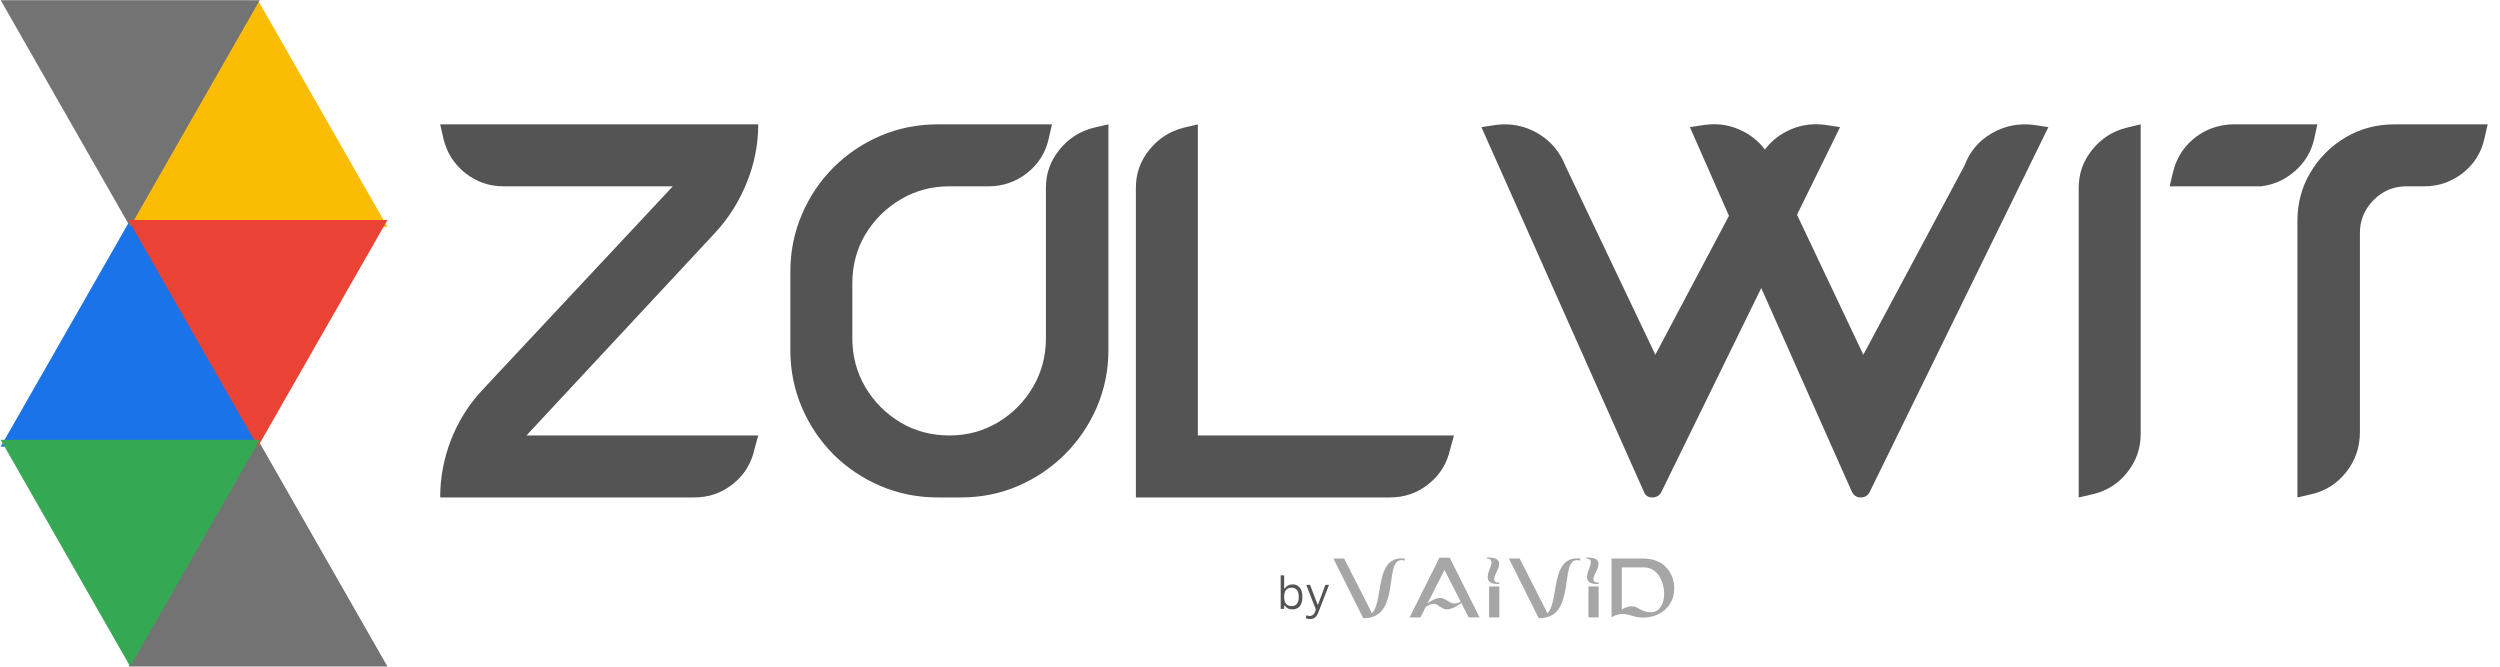 <svg xmlns="http://www.w3.org/2000/svg" xmlns:xlink="http://www.w3.org/1999/xlink" width="300" zoomAndPan="magnify" viewBox="0 0 224.88 60" height="80" preserveAspectRatio="xMidYMid meet" version="1.0"><defs><g/><clipPath id="43acf71168"><path d="M 11.492 0.016 L 34.844 0.016 L 34.844 20.418 L 11.492 20.418 Z M 11.492 0.016 " clip-rule="nonzero"/></clipPath><clipPath id="eda2f0f474"><path d="M 23.152 0.016 L 34.809 20.418 L 11.492 20.418 Z M 23.152 0.016 " clip-rule="nonzero"/></clipPath><clipPath id="935fb4484f"><path d="M 0 19.801 L 23.352 19.801 L 23.352 40.199 L 0 40.199 Z M 0 19.801 " clip-rule="nonzero"/></clipPath><clipPath id="912f2e7ebe"><path d="M 11.656 19.801 L 23.316 40.199 L 0 40.199 Z M 11.656 19.801 " clip-rule="nonzero"/></clipPath><clipPath id="63e1a806fa"><path d="M 11.492 39.582 L 34.844 39.582 L 34.844 59.984 L 11.492 59.984 Z M 11.492 39.582 " clip-rule="nonzero"/></clipPath><clipPath id="497df5b4f1"><path d="M 23.152 39.582 L 34.809 59.984 L 11.492 59.984 Z M 23.152 39.582 " clip-rule="nonzero"/></clipPath><clipPath id="dc61b82a0b"><path d="M 0 0.016 L 23.352 0.016 L 23.352 20.418 L 0 20.418 Z M 0 0.016 " clip-rule="nonzero"/></clipPath><clipPath id="a8a827bab4"><path d="M 11.656 20.418 L 23.316 0.016 L 0 0.016 Z M 11.656 20.418 " clip-rule="nonzero"/></clipPath><clipPath id="b35ca5d182"><path d="M 11.492 19.801 L 34.844 19.801 L 34.844 40.199 L 11.492 40.199 Z M 11.492 19.801 " clip-rule="nonzero"/></clipPath><clipPath id="3ada78de56"><path d="M 23.152 40.199 L 34.809 19.801 L 11.492 19.801 Z M 23.152 40.199 " clip-rule="nonzero"/></clipPath><clipPath id="90975b5963"><path d="M 0 39.582 L 23.352 39.582 L 23.352 59.984 L 0 59.984 Z M 0 39.582 " clip-rule="nonzero"/></clipPath><clipPath id="3cfd2525bd"><path d="M 11.656 59.984 L 23.316 39.582 L 0 39.582 Z M 11.656 59.984 " clip-rule="nonzero"/></clipPath></defs><g clip-path="url(#43acf71168)"><g clip-path="url(#eda2f0f474)"><path fill="#fbbc04" d="M 11.492 0.016 L 34.844 0.016 L 34.844 20.418 L 11.492 20.418 Z M 11.492 0.016 " fill-opacity="1" fill-rule="nonzero"/></g></g><g clip-path="url(#935fb4484f)"><g clip-path="url(#912f2e7ebe)"><path fill="#1a73e8" d="M 0 19.801 L 23.352 19.801 L 23.352 40.199 L 0 40.199 Z M 0 19.801 " fill-opacity="1" fill-rule="nonzero"/></g></g><g clip-path="url(#63e1a806fa)"><g clip-path="url(#497df5b4f1)"><path fill="#737373" d="M 11.492 39.582 L 34.844 39.582 L 34.844 59.984 L 11.492 59.984 Z M 11.492 39.582 " fill-opacity="1" fill-rule="nonzero"/></g></g><g clip-path="url(#dc61b82a0b)"><g clip-path="url(#a8a827bab4)"><path fill="#737373" d="M 0 0.016 L 23.352 0.016 L 23.352 20.418 L 0 20.418 Z M 0 0.016 " fill-opacity="1" fill-rule="nonzero"/></g></g><g clip-path="url(#b35ca5d182)"><g clip-path="url(#3ada78de56)"><path fill="#ea4335" d="M 11.492 19.801 L 34.844 19.801 L 34.844 40.199 L 11.492 40.199 Z M 11.492 19.801 " fill-opacity="1" fill-rule="nonzero"/></g></g><g clip-path="url(#90975b5963)"><g clip-path="url(#3cfd2525bd)"><path fill="#34a853" d="M 0 39.582 L 23.352 39.582 L 23.352 59.984 L 0 59.984 Z M 0 39.582 " fill-opacity="1" fill-rule="nonzero"/></g></g><g fill="#545454" fill-opacity="1"><g transform="translate(39.556, 44.769)"><g><path d="M 24.797 -23.875 L 7.766 -5.578 L 28.625 -5.578 L 28.281 -4.328 C 28.008 -3.066 27.367 -2.031 26.359 -1.219 C 25.348 -0.406 24.188 0 22.875 0 L 0 0 C 0 -1.789 0.328 -3.523 0.984 -5.203 C 1.641 -6.879 2.582 -8.375 3.812 -9.688 L 20.938 -28 L 5.703 -28 C 4.422 -28 3.273 -28.395 2.266 -29.188 C 1.254 -29.988 0.598 -31.02 0.297 -32.281 L 0 -33.578 L 28.625 -33.578 C 28.625 -31.785 28.285 -30.051 27.609 -28.375 C 26.941 -26.695 26.004 -25.195 24.797 -23.875 Z M 24.797 -23.875 "/></g></g></g><g fill="#545454" fill-opacity="1"><g transform="translate(71.072, 44.769)"><g><path d="M 28.625 -33.578 L 28.625 -13.266 C 28.625 -11.441 28.273 -9.723 27.578 -8.109 C 26.879 -6.504 25.922 -5.094 24.703 -3.875 C 23.484 -2.664 22.078 -1.719 20.484 -1.031 C 18.891 -0.344 17.18 0 15.359 0 L 13.266 0 C 11.441 0 9.723 -0.344 8.109 -1.031 C 6.504 -1.719 5.094 -2.664 3.875 -3.875 C 2.664 -5.094 1.719 -6.504 1.031 -8.109 C 0.344 -9.723 0 -11.441 0 -13.266 L 0 -20.312 C 0 -22.133 0.344 -23.848 1.031 -25.453 C 1.719 -27.066 2.664 -28.477 3.875 -29.688 C 5.094 -30.906 6.504 -31.859 8.109 -32.547 C 9.723 -33.234 11.441 -33.578 13.266 -33.578 L 23.547 -33.578 L 23.25 -32.281 C 22.969 -31.02 22.316 -29.988 21.297 -29.188 C 20.273 -28.395 19.125 -28 17.844 -28 L 14.312 -28 C 12.688 -28 11.219 -27.602 9.906 -26.812 C 8.594 -26.031 7.539 -24.984 6.75 -23.672 C 5.969 -22.359 5.578 -20.891 5.578 -19.266 L 5.578 -14.312 C 5.578 -12.719 5.969 -11.254 6.75 -9.922 C 7.539 -8.598 8.594 -7.539 9.906 -6.75 C 11.219 -5.969 12.688 -5.578 14.312 -5.578 C 15.906 -5.578 17.359 -5.969 18.672 -6.75 C 19.992 -7.539 21.047 -8.598 21.828 -9.922 C 22.609 -11.254 23 -12.719 23 -14.312 L 23 -27.875 C 23 -29.156 23.406 -30.297 24.219 -31.297 C 25.031 -32.305 26.066 -32.969 27.328 -33.281 Z M 28.625 -33.578 "/></g></g></g><g fill="#545454" fill-opacity="1"><g transform="translate(102.169, 44.769)"><g><path d="M 28.625 -5.578 L 28.281 -4.328 C 28.008 -3.066 27.367 -2.031 26.359 -1.219 C 25.348 -0.406 24.188 0 22.875 0 L 0 0 L 0 -27.875 C 0 -29.156 0.406 -30.297 1.219 -31.297 C 2.031 -32.305 3.066 -32.969 4.328 -33.281 L 5.578 -33.578 L 5.578 -5.578 Z M 28.625 -5.578 "/></g></g></g><g fill="#545454" fill-opacity="1"><g transform="translate(133.265, 44.769)"><g><path d="M 51.031 -33.328 L 34.953 -0.5 C 34.785 -0.164 34.516 0 34.141 0 C 33.766 0 33.492 -0.18 33.328 -0.547 L 25.188 -18.844 L 16.203 -0.5 C 16.035 -0.164 15.758 0 15.375 0 C 15 0 14.742 -0.18 14.609 -0.547 L 0 -33.328 L 1.344 -33.531 C 2.688 -33.695 3.93 -33.441 5.078 -32.766 C 6.223 -32.098 7.047 -31.133 7.547 -29.875 L 15.656 -12.844 L 22.281 -25.344 L 18.766 -33.328 L 20.109 -33.531 C 21.172 -33.676 22.18 -33.547 23.141 -33.141 C 24.109 -32.734 24.898 -32.125 25.516 -31.312 C 26.129 -32.125 26.922 -32.734 27.891 -33.141 C 28.859 -33.547 29.875 -33.676 30.938 -33.531 L 32.281 -33.328 L 28.406 -25.438 L 34.375 -12.844 L 43.484 -29.875 C 43.953 -31.133 44.766 -32.098 45.922 -32.766 C 47.086 -33.441 48.344 -33.695 49.688 -33.531 Z M 51.031 -33.328 "/></g></g></g><g fill="#545454" fill-opacity="1"><g transform="translate(187.024, 44.769)"><g><path d="M 5.578 -33.578 L 5.578 -5.703 C 5.578 -4.422 5.176 -3.273 4.375 -2.266 C 3.582 -1.254 2.555 -0.598 1.297 -0.297 L 0 0 L 0 -27.875 C 0 -29.156 0.406 -30.297 1.219 -31.297 C 2.031 -32.305 3.066 -32.969 4.328 -33.281 Z M 5.578 -33.578 "/></g></g></g><g fill="#545454" fill-opacity="1"><g transform="translate(195.207, 44.769)"><g><path d="M 28.625 -33.578 L 28.328 -32.281 C 28.047 -31.02 27.395 -29.988 26.375 -29.188 C 25.352 -28.395 24.203 -28 22.922 -28 L 21.312 -28 C 20.145 -28 19.156 -27.582 18.344 -26.75 C 17.531 -25.926 17.125 -24.941 17.125 -23.797 L 17.125 -5.875 C 17.125 -4.531 16.719 -3.336 15.906 -2.297 C 15.094 -1.266 14.055 -0.598 12.797 -0.297 L 11.5 0 L 11.5 -24.891 C 11.5 -26.484 11.891 -27.938 12.672 -29.25 C 13.453 -30.562 14.5 -31.609 15.812 -32.391 C 17.133 -33.18 18.609 -33.578 20.234 -33.578 Z M 13.297 -33.578 L 13.016 -32.281 C 12.754 -31.125 12.176 -30.156 11.281 -29.375 C 10.395 -28.594 9.375 -28.133 8.219 -28 C 8.031 -28 7.82 -28 7.594 -28 L 0 -28 L 0.297 -29.25 C 0.578 -30.426 1.156 -31.398 2.031 -32.172 C 2.914 -32.941 3.93 -33.395 5.078 -33.531 C 5.297 -33.562 5.504 -33.578 5.703 -33.578 Z M 13.297 -33.578 "/></g></g></g><g fill="#a6a6a6" fill-opacity="1"><g transform="translate(119.665, 55.565)"><g><path d="M 2.969 0.078 L 0.281 -5.297 L 1.25 -5.297 L 3.672 -0.531 L 3.734 -0.359 C 3.898 -0.523 4.023 -0.738 4.109 -1 C 4.203 -1.27 4.273 -1.566 4.328 -1.891 C 4.391 -2.211 4.445 -2.539 4.5 -2.875 C 4.562 -3.207 4.633 -3.523 4.719 -3.828 C 4.812 -4.141 4.938 -4.41 5.094 -4.641 C 5.25 -4.879 5.457 -5.055 5.719 -5.172 C 5.977 -5.297 6.305 -5.336 6.703 -5.297 L 6.703 -5.109 C 6.598 -5.141 6.504 -5.156 6.422 -5.156 C 6.211 -5.156 6.051 -5.082 5.938 -4.938 C 5.82 -4.789 5.734 -4.594 5.672 -4.344 C 5.609 -4.094 5.555 -3.812 5.516 -3.5 C 5.473 -3.195 5.426 -2.879 5.375 -2.547 C 5.32 -2.211 5.242 -1.891 5.141 -1.578 C 5.047 -1.266 4.91 -0.984 4.734 -0.734 C 4.566 -0.484 4.336 -0.285 4.047 -0.141 C 3.754 0.004 3.395 0.078 2.969 0.078 Z M 2.969 0.078 "/></g></g></g><g fill="#a6a6a6" fill-opacity="1"><g transform="translate(126.522, 55.565)"><g><path d="M 0.281 0 L 2.969 -5.375 L 3.891 -5.375 L 6.578 0 L 5.594 0 L 4.938 -1.297 C 4.633 -1.078 4.379 -0.926 4.172 -0.844 C 3.973 -0.758 3.801 -0.719 3.656 -0.719 C 3.52 -0.719 3.398 -0.742 3.297 -0.797 C 3.203 -0.848 3.109 -0.906 3.016 -0.969 C 2.93 -1.031 2.844 -1.086 2.75 -1.141 C 2.664 -1.191 2.562 -1.219 2.438 -1.219 C 2.352 -1.219 2.254 -1.195 2.141 -1.156 C 2.023 -1.113 1.891 -1.047 1.734 -0.953 L 1.266 0 Z M 3.422 -4.266 L 1.891 -1.25 C 2.141 -1.438 2.352 -1.566 2.531 -1.641 C 2.719 -1.711 2.879 -1.75 3.016 -1.75 C 3.148 -1.75 3.27 -1.723 3.375 -1.672 C 3.488 -1.617 3.594 -1.562 3.688 -1.5 C 3.781 -1.438 3.879 -1.379 3.984 -1.328 C 4.086 -1.273 4.195 -1.25 4.312 -1.25 C 4.395 -1.25 4.484 -1.258 4.578 -1.281 C 4.672 -1.312 4.77 -1.359 4.875 -1.422 Z M 3.422 -4.266 "/></g></g></g><g fill="#a6a6a6" fill-opacity="1"><g transform="translate(133.38, 55.565)"><g><path d="M 1.547 -3.125 L 1.453 -3 C 1.055 -3 0.789 -3.055 0.656 -3.172 C 0.52 -3.285 0.453 -3.43 0.453 -3.609 C 0.453 -3.754 0.477 -3.91 0.531 -4.078 C 0.594 -4.242 0.648 -4.406 0.703 -4.562 C 0.766 -4.727 0.797 -4.867 0.797 -4.984 C 0.797 -5.078 0.766 -5.148 0.703 -5.203 C 0.648 -5.254 0.547 -5.281 0.391 -5.281 L 0.422 -5.391 C 0.836 -5.391 1.117 -5.336 1.266 -5.234 C 1.41 -5.129 1.484 -5 1.484 -4.844 C 1.484 -4.727 1.461 -4.609 1.422 -4.484 C 1.379 -4.359 1.328 -4.234 1.266 -4.109 C 1.203 -3.984 1.145 -3.859 1.094 -3.734 C 1.051 -3.617 1.031 -3.52 1.031 -3.438 C 1.031 -3.344 1.066 -3.266 1.141 -3.203 C 1.211 -3.148 1.348 -3.125 1.547 -3.125 Z M 0.578 0 L 0.578 -2.781 L 1.5 -2.781 L 1.5 0 Z M 0.578 0 "/></g></g></g><g fill="#a6a6a6" fill-opacity="1"><g transform="translate(135.462, 55.565)"><g><path d="M 2.969 0.078 L 0.281 -5.297 L 1.25 -5.297 L 3.672 -0.531 L 3.734 -0.359 C 3.898 -0.523 4.023 -0.738 4.109 -1 C 4.203 -1.27 4.273 -1.566 4.328 -1.891 C 4.391 -2.211 4.445 -2.539 4.5 -2.875 C 4.562 -3.207 4.633 -3.523 4.719 -3.828 C 4.812 -4.141 4.938 -4.41 5.094 -4.641 C 5.25 -4.879 5.457 -5.055 5.719 -5.172 C 5.977 -5.297 6.305 -5.336 6.703 -5.297 L 6.703 -5.109 C 6.598 -5.141 6.504 -5.156 6.422 -5.156 C 6.211 -5.156 6.051 -5.082 5.938 -4.938 C 5.82 -4.789 5.734 -4.594 5.672 -4.344 C 5.609 -4.094 5.555 -3.812 5.516 -3.5 C 5.473 -3.195 5.426 -2.879 5.375 -2.547 C 5.32 -2.211 5.242 -1.891 5.141 -1.578 C 5.047 -1.266 4.91 -0.984 4.734 -0.734 C 4.566 -0.484 4.336 -0.285 4.047 -0.141 C 3.754 0.004 3.395 0.078 2.969 0.078 Z M 2.969 0.078 "/></g></g></g><g fill="#a6a6a6" fill-opacity="1"><g transform="translate(142.319, 55.565)"><g><path d="M 1.547 -3.125 L 1.453 -3 C 1.055 -3 0.789 -3.055 0.656 -3.172 C 0.52 -3.285 0.453 -3.43 0.453 -3.609 C 0.453 -3.754 0.477 -3.91 0.531 -4.078 C 0.594 -4.242 0.648 -4.406 0.703 -4.562 C 0.766 -4.727 0.797 -4.867 0.797 -4.984 C 0.797 -5.078 0.766 -5.148 0.703 -5.203 C 0.648 -5.254 0.547 -5.281 0.391 -5.281 L 0.422 -5.391 C 0.836 -5.391 1.117 -5.336 1.266 -5.234 C 1.41 -5.129 1.484 -5 1.484 -4.844 C 1.484 -4.727 1.461 -4.609 1.422 -4.484 C 1.379 -4.359 1.328 -4.234 1.266 -4.109 C 1.203 -3.984 1.145 -3.859 1.094 -3.734 C 1.051 -3.617 1.031 -3.52 1.031 -3.438 C 1.031 -3.344 1.066 -3.266 1.141 -3.203 C 1.211 -3.148 1.348 -3.125 1.547 -3.125 Z M 0.578 0 L 0.578 -2.781 L 1.5 -2.781 L 1.5 0 Z M 0.578 0 "/></g></g></g><g fill="#a6a6a6" fill-opacity="1"><g transform="translate(144.401, 55.565)"><g><path d="M 0.578 -5.297 L 3.516 -5.297 C 3.961 -5.285 4.352 -5.207 4.688 -5.062 C 5.031 -4.914 5.312 -4.711 5.531 -4.453 C 5.758 -4.203 5.93 -3.922 6.047 -3.609 C 6.16 -3.297 6.219 -2.973 6.219 -2.641 C 6.219 -2.203 6.141 -1.816 5.984 -1.484 C 5.828 -1.16 5.617 -0.883 5.359 -0.656 C 5.098 -0.438 4.801 -0.27 4.469 -0.156 C 4.133 -0.039 3.781 0.016 3.406 0.016 C 3.164 0.016 2.938 -0.008 2.719 -0.062 C 2.508 -0.125 2.312 -0.18 2.125 -0.234 C 1.938 -0.285 1.738 -0.312 1.531 -0.312 C 1.383 -0.312 1.234 -0.285 1.078 -0.234 C 0.922 -0.191 0.754 -0.113 0.578 0 Z M 1.5 -4.5 L 1.5 -0.719 C 1.695 -0.82 1.867 -0.895 2.016 -0.938 C 2.16 -0.977 2.285 -1 2.391 -1 C 2.547 -1 2.68 -0.973 2.797 -0.922 C 2.91 -0.867 3.023 -0.805 3.141 -0.734 C 3.266 -0.66 3.406 -0.598 3.562 -0.547 C 3.719 -0.492 3.91 -0.469 4.141 -0.469 C 4.379 -0.469 4.586 -0.539 4.766 -0.688 C 4.941 -0.832 5.078 -1.031 5.172 -1.281 C 5.266 -1.531 5.312 -1.805 5.312 -2.109 C 5.312 -2.391 5.273 -2.664 5.203 -2.938 C 5.129 -3.219 5.016 -3.477 4.859 -3.719 C 4.711 -3.957 4.523 -4.145 4.297 -4.281 C 4.066 -4.426 3.797 -4.5 3.484 -4.5 Z M 1.5 -4.5 "/></g></g></g><g fill="#545454" fill-opacity="1"><g transform="translate(114.827, 54.797)"><g><path d="M 1.438 0.047 C 1.27 0.047 1.129 0.016 1.016 -0.047 C 0.898 -0.109 0.805 -0.191 0.734 -0.297 L 0.688 -0.297 L 0.688 0 L 0.375 0 L 0.375 -3.016 L 0.688 -3.016 L 0.688 -1.828 L 0.734 -1.828 C 0.898 -2.078 1.141 -2.203 1.453 -2.203 C 1.629 -2.203 1.781 -2.16 1.906 -2.078 C 2.039 -1.992 2.145 -1.867 2.219 -1.703 C 2.289 -1.535 2.328 -1.328 2.328 -1.078 C 2.328 -0.828 2.289 -0.617 2.219 -0.453 C 2.145 -0.285 2.039 -0.16 1.906 -0.078 C 1.77 0.004 1.613 0.047 1.438 0.047 Z M 1.359 -0.25 C 1.785 -0.25 2 -0.523 2 -1.078 C 2 -1.367 1.941 -1.578 1.828 -1.703 C 1.723 -1.836 1.566 -1.906 1.359 -1.906 C 1.148 -1.906 0.984 -1.836 0.859 -1.703 C 0.742 -1.566 0.688 -1.359 0.688 -1.078 C 0.688 -0.797 0.742 -0.586 0.859 -0.453 C 0.984 -0.316 1.148 -0.25 1.359 -0.25 Z M 1.359 -0.25 "/></g></g></g><g fill="#545454" fill-opacity="1"><g transform="translate(117.394, 54.797)"><g><path d="M 0.438 0.922 C 0.363 0.922 0.297 0.91 0.234 0.891 C 0.172 0.879 0.113 0.863 0.062 0.844 L 0.125 0.594 L 0.156 0.578 C 0.188 0.598 0.223 0.613 0.266 0.625 C 0.316 0.633 0.367 0.641 0.422 0.641 C 0.504 0.641 0.57 0.625 0.625 0.594 C 0.688 0.57 0.738 0.535 0.781 0.484 C 0.82 0.43 0.863 0.359 0.906 0.266 L 0.969 0.047 L 0.109 -2.156 L 0.453 -2.156 L 1.125 -0.391 L 1.172 -0.391 L 1.828 -2.156 L 2.156 -2.156 L 1.188 0.344 C 1.133 0.477 1.07 0.586 1 0.672 C 0.938 0.754 0.859 0.816 0.766 0.859 C 0.672 0.898 0.562 0.922 0.438 0.922 Z M 0.438 0.922 "/></g></g></g></svg>